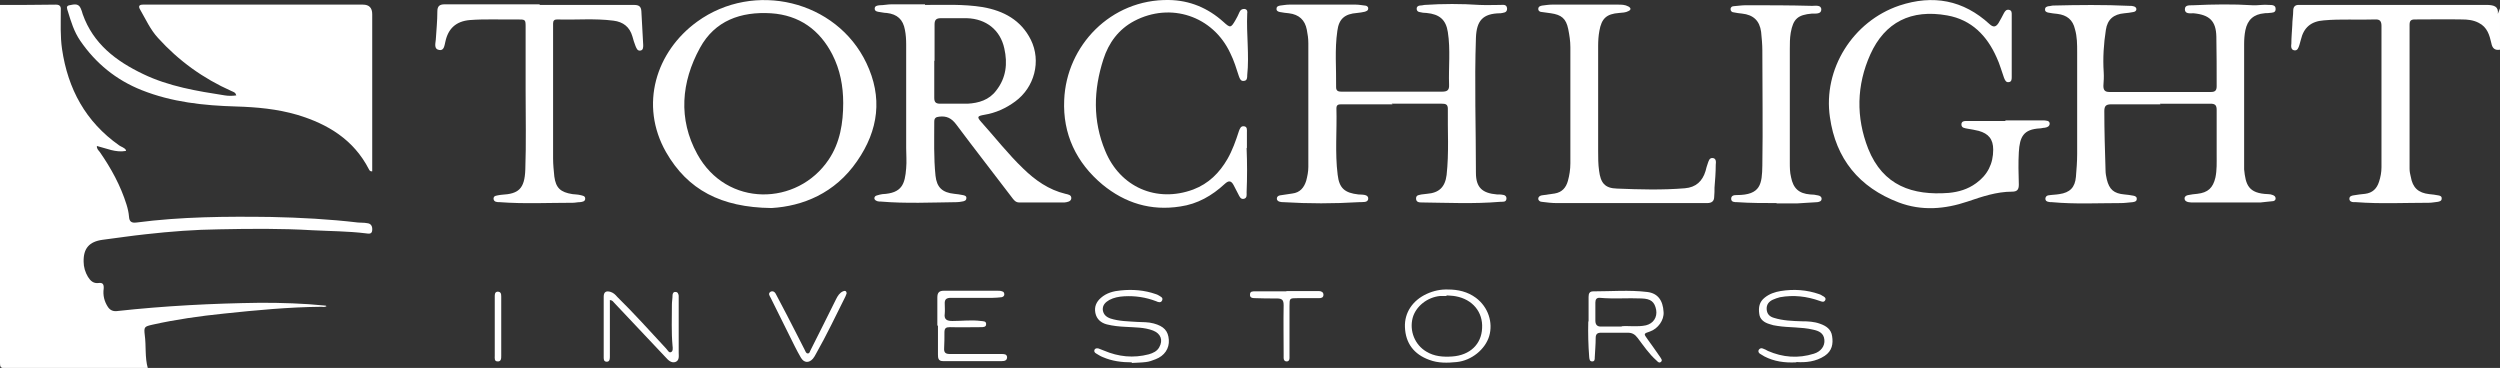 <svg xmlns="http://www.w3.org/2000/svg" xmlns:xlink="http://www.w3.org/1999/xlink" id="Layer_1" viewBox="0 0 81 11.92"><rect x="0" y="0" width="81" height="11.92" fill="#333333" stroke="none"/><defs><style>      .cls-1 {        fill: none;      }      .cls-2 {        fill: #fff;      }      .cls-3 {        clip-path: url(#clippath);      }    </style><clipPath id="clippath"><rect class="cls-1" x="0" width="81" height="11.92"></rect></clipPath></defs><g class="cls-3"><path class="cls-2" d="M0,.16c.6,0,1.21,0,1.81-.01.15,0,.17.08.16.2,0,.41-.02.82.04,1.24.19,1.29.76,2.35,1.85,3.12.07.05.17.07.22.15,0,0,0,.01,0,.03-.33.06-.62-.08-.94-.16-.01.09.05.14.09.19.37.53.68,1.1.87,1.71.04.13.07.26.08.39.01.16.08.21.24.19,1.45-.19,2.91-.2,4.37-.18.94.02,1.88.07,2.81.18.1.01.19,0,.29.02.14.01.18.11.17.23-.01.14-.12.11-.21.1-.57-.07-1.15-.07-1.73-.1-1-.06-2.01-.05-3.01-.03-.8.01-1.59.07-2.39.16-.47.05-.93.12-1.4.18-.43.06-.62.28-.61.71,0,.17.05.34.14.49.08.13.18.22.34.2.14-.02.18.04.17.18-.03.22.02.42.14.6.07.1.16.14.28.13,1.55-.17,3.1-.25,4.66-.27.7,0,1.39.02,2.08.09.02,0,.04,0,.06.02-.06.04-.12.02-.17.02-1.06.01-2.1.11-3.15.22-.78.08-1.56.19-2.32.36-.26.06-.28.07-.25.33.05.36,0,.73.1,1.08-1.54,0-3.08,0-4.61,0-.17,0-.18-.04-.18-.19C0,7.88,0,4.02,0,.16"></path><path class="cls-2" d="M81,1.61c-.17.03-.25-.05-.28-.21-.06-.26-.13-.52-.41-.66-.17-.09-.36-.11-.54-.11-.51-.01-1.02,0-1.53,0-.12,0-.17.04-.17.17,0,1.56,0,3.12,0,4.67,0,.09.02.18.04.26.06.35.24.52.6.56.1.01.19.02.29.04.06.01.12.03.11.11,0,.07-.07.09-.13.1-.1.01-.19.03-.29.03-.78,0-1.57.04-2.35-.02-.03,0-.05,0-.08,0-.07,0-.14-.03-.14-.11,0-.08.07-.1.13-.11.13-.02.25-.04.38-.05.24-.03.38-.17.45-.39.05-.15.08-.31.08-.47,0-1.53,0-3.05,0-4.58,0-.15-.05-.22-.21-.21-.55.02-1.11-.02-1.66.03-.42.03-.65.24-.74.62-.02.06-.03.12-.05.18-.03.09-.06.19-.17.17-.11-.02-.1-.14-.09-.22,0-.2.02-.39.03-.59,0-.16.03-.32.03-.47,0-.13.06-.2.2-.19.22,0,.44,0,.66,0,1.72,0,3.45,0,5.18,0,.09,0,.18,0,.27,0,.18.01.35.04.32.29.02-.06.05-.12.07-.18v1.34Z"></path><path class="cls-2" d="M7.65,3.08c-.02-.09-.09-.1-.15-.13-.92-.41-1.71-.98-2.38-1.72-.25-.27-.4-.61-.58-.92-.06-.1-.04-.16.09-.16.05,0,.1,0,.16,0,2.32,0,4.65,0,6.97,0q.3,0,.3.31v5.09c-.08.01-.09-.04-.11-.07-.49-.95-1.32-1.46-2.32-1.76-.65-.19-1.31-.25-1.98-.27-1.05-.03-2.08-.14-3.06-.53-.83-.33-1.49-.87-1.99-1.6-.2-.29-.3-.62-.4-.95-.02-.07-.08-.18.05-.2.12-.02.28-.08.36.09.03.06.05.13.07.2.34.96,1.08,1.52,1.96,1.94.83.4,1.74.55,2.64.69.12.02.25.02.38,0"></path><path class="cls-2" d="M45.12,3.38h-1.64c-.1,0-.18,0-.18.13.02.72-.05,1.44.04,2.15.05.44.23.59.67.64.12.01.32-.01.32.13,0,.15-.19.11-.3.12-.82.05-1.63.05-2.45,0-.03,0-.06,0-.1-.01-.06-.01-.11-.04-.11-.11,0-.06.05-.09.1-.1.13-.02.27-.04.4-.06.25-.03.38-.19.45-.41.04-.15.07-.3.07-.45,0-1.34,0-2.67,0-4.01,0-.15-.02-.29-.05-.44-.06-.31-.25-.49-.58-.53-.1-.01-.19-.02-.29-.04-.06-.01-.12-.04-.11-.11,0-.07.06-.09.12-.1.1-.01.19-.03.29-.03.72,0,1.44,0,2.16,0,.1,0,.19.02.29.03.05,0,.11.03.11.09,0,.08-.06.09-.11.11-.08.02-.16.03-.25.04-.4.03-.59.19-.64.58-.09.61-.03,1.22-.04,1.83,0,.13.09.14.18.14.49,0,.98,0,1.47,0,.59,0,1.18,0,1.78,0,.16,0,.24-.04.23-.22-.02-.57.05-1.14-.04-1.71-.06-.4-.27-.58-.69-.62-.08,0-.15-.01-.23-.03-.06-.01-.09-.05-.09-.11,0-.06.04-.09.1-.1.05,0,.1-.01.15-.02.6-.04,1.2-.04,1.79,0,.23.01.45,0,.67,0,.09,0,.21-.03.22.12,0,.14-.12.13-.21.15,0,0-.01,0-.02,0-.56.01-.76.24-.78.8-.05,1.45,0,2.91,0,4.37,0,.48.21.66.68.7.03,0,.05,0,.08,0,.09.01.22,0,.23.12,0,.15-.13.11-.22.12-.84.07-1.67.03-2.51.02-.09,0-.2,0-.2-.13,0-.12.11-.11.18-.13.06-.01.11-.01.17-.02.4-.03.59-.22.64-.61.08-.72.03-1.43.04-2.15,0-.15-.09-.16-.2-.16-.54,0-1.08,0-1.62,0"></path><path class="cls-2" d="M70,3.38c-.53,0-1.07,0-1.6,0-.17,0-.22.06-.22.22,0,.64.02,1.28.04,1.93,0,.09.02.19.04.28.08.33.23.46.57.49.1.01.19.02.29.04.06.01.12.04.11.11,0,.07-.06.09-.13.1-.13.01-.26.03-.38.03-.75,0-1.49.04-2.24-.03-.04,0-.08,0-.11-.01-.06-.01-.1-.04-.1-.1,0-.06.04-.1.09-.11.12-.02.24-.02.36-.04.35-.05.51-.22.54-.56.02-.25.04-.49.04-.74,0-1.1,0-2.2,0-3.3,0-.25,0-.5-.07-.74-.07-.31-.26-.46-.57-.5-.1-.01-.19-.02-.29-.04-.06-.01-.12-.04-.11-.11,0-.07.06-.09.12-.1.05,0,.09-.02.13-.02.83-.02,1.66-.03,2.49.01.04,0,.08,0,.11.01.05.01.1.03.11.09,0,.06-.04.09-.1.1-.09.02-.19.03-.29.04-.35.03-.55.2-.6.54-.07.45-.1.91-.07,1.37.01.15,0,.29-.01.44,0,.13.04.2.19.2,1.1,0,2.2,0,3.3,0,.14,0,.18-.06.18-.19,0-.53,0-1.07-.01-1.6-.01-.51-.22-.71-.74-.76-.11,0-.28.03-.28-.13,0-.16.18-.12.28-.13.64-.03,1.28-.04,1.91,0,.18.01.36-.03.54-.01.09,0,.22,0,.21.14,0,.12-.12.11-.21.12-.05.01-.1,0-.15.01-.35.03-.55.21-.62.55-.03.15-.04.3-.04.45,0,1.3,0,2.59,0,3.89,0,.06,0,.11,0,.17.05.49.13.78.78.8.05,0,.1.01.15.03.05.02.09.05.09.11,0,.06-.05.09-.11.09-.13.01-.26.03-.38.04-.73,0-1.46,0-2.18,0-.05,0-.1,0-.15-.01-.07-.01-.13-.05-.13-.12,0-.07.06-.1.12-.11.09-.02.19-.03.29-.04.35-.04.51-.19.59-.53.05-.24.04-.48.04-.72,0-.49,0-.98,0-1.47,0-.15-.05-.2-.2-.2-.55,0-1.09,0-1.64,0"></path><path class="cls-2" d="M30.27,1.97h0c0,.4,0,.8,0,1.2,0,.14.05.19.19.19.3,0,.59,0,.89,0,.36-.02.7-.12.93-.43.32-.41.37-.87.26-1.36-.13-.6-.59-.96-1.21-.98-.28,0-.57,0-.85,0-.15,0-.2.06-.2.2,0,.39,0,.79,0,1.18M29.97.16c.62,0,1.25-.03,1.87.07.68.12,1.24.42,1.56,1.06.34.69.12,1.54-.51,2-.3.22-.63.37-1,.43-.23.04-.24.07-.1.23.45.5.87,1.04,1.36,1.51.39.38.83.69,1.37.82.08.02.2.03.19.15-.01.1-.13.12-.22.13-.49,0-.98,0-1.47,0-.12,0-.18-.09-.24-.17-.6-.79-1.21-1.57-1.8-2.36-.15-.2-.31-.28-.55-.25-.11.01-.16.05-.16.16,0,.58-.02,1.17.04,1.75.04.38.22.55.61.59.09.01.18.02.27.04.06.01.13.03.12.1,0,.08-.07.1-.14.11-.06.01-.11.02-.17.02-.82.01-1.65.05-2.47-.02-.03,0-.07,0-.1-.01-.05-.02-.1-.04-.1-.1,0-.05.04-.08.09-.09.06-.02.11-.03.17-.04.64-.03.73-.33.77-.84.02-.22,0-.43,0-.65,0-1.12,0-2.24,0-3.36,0-.16-.01-.32-.04-.47-.06-.34-.25-.51-.59-.55-.08,0-.15-.02-.23-.03-.07-.01-.16-.02-.16-.11,0-.09.08-.1.16-.11.13,0,.26-.03.39-.03.36,0,.72,0,1.08,0"></path><path class="cls-2" d="M27.32,3.34c0-.55-.1-1.08-.35-1.57-.41-.8-1.07-1.28-1.99-1.34-.98-.06-1.82.24-2.3,1.12-.61,1.11-.71,2.31-.09,3.44.95,1.74,3.25,1.69,4.26.18.37-.55.47-1.19.47-1.84M24.99,6.74c-1.63-.02-2.71-.59-3.41-1.81-.87-1.53-.33-3.26,1.01-4.23,1.84-1.33,4.51-.69,5.48,1.34.53,1.11.4,2.17-.3,3.18-.72,1.05-1.77,1.46-2.77,1.52"></path><path class="cls-2" d="M64.97,3.9h1.08c.06,0,.12,0,.17,0,.07.01.18,0,.19.1,0,.1-.09.13-.17.14-.05,0-.1.02-.15.02-.53.03-.65.27-.68.77-.02.35-.01.7,0,1.05,0,.16-.05.23-.22.23-.5,0-.97.16-1.44.32-.74.25-1.49.31-2.23.03-1.29-.49-2.04-1.42-2.23-2.76-.23-1.56.74-3.11,2.25-3.62,1.09-.36,2.07-.18,2.92.6.13.12.21.09.29-.03.07-.11.12-.22.18-.33.04-.07.08-.12.17-.1.08.02.08.09.08.15,0,.67,0,1.35,0,2.02,0,.07,0,.16-.09.17-.1.02-.13-.07-.16-.14-.08-.22-.14-.45-.24-.66-.31-.7-.81-1.22-1.6-1.36-1.17-.21-2.02.22-2.49,1.26-.45,1-.47,2.04-.07,3.06.48,1.2,1.44,1.52,2.61,1.43.32-.03.62-.12.88-.31.38-.27.56-.64.56-1.09,0-.34-.15-.52-.47-.61-.12-.03-.24-.05-.36-.07-.09-.02-.2-.02-.2-.14,0-.12.12-.11.21-.11.41,0,.81,0,1.22,0h0Z"></path><path class="cls-2" d="M40.39,4.8c.02.48.02.95,0,1.43,0,.08.02.18-.08.21-.11.03-.15-.07-.19-.15-.05-.1-.1-.19-.15-.29-.08-.15-.16-.16-.29-.04-.41.38-.88.65-1.44.73-.95.15-1.79-.11-2.52-.71-.85-.71-1.29-1.64-1.24-2.74.07-1.76,1.51-3.27,3.39-3.24.68.01,1.27.26,1.77.71.22.2.24.2.39-.06.05-.08.09-.17.13-.26.03-.07.09-.11.17-.1.09.02.09.09.08.15-.03.67.07,1.33,0,2,0,.07,0,.17-.1.18-.11.02-.14-.07-.17-.15-.08-.25-.16-.51-.28-.75-.56-1.2-1.93-1.66-3.11-1.04-.51.27-.83.71-1,1.24-.32.99-.35,1.99.06,2.97.48,1.17,1.66,1.69,2.85,1.25.5-.19.85-.54,1.11-.99.16-.28.27-.59.37-.9.03-.08.06-.17.16-.16.12.01.1.12.1.2,0,.16,0,.33,0,.5"></path><path class="cls-2" d="M17.47.16c1.02,0,2.05,0,3.07,0,.15,0,.23.04.24.2.02.37.04.74.06,1.1,0,.08,0,.17-.1.18-.09.01-.12-.08-.15-.15-.04-.1-.07-.2-.1-.31-.09-.31-.3-.47-.61-.51-.61-.08-1.22-.02-1.83-.04-.09,0-.13.04-.13.13,0,.05,0,.1,0,.15,0,1.41,0,2.81,0,4.22,0,.2.02.39.04.59.05.37.2.51.59.57.08.01.17.01.25.03.07.02.17.02.16.13-.01.08-.09.09-.17.1-.08,0-.15.02-.23.02-.79,0-1.58.04-2.37-.02-.08,0-.19,0-.2-.11,0-.11.11-.1.19-.12.02,0,.05-.01.08-.01.53-.03.74-.18.76-.82.03-.84.01-1.69.01-2.54,0-.69,0-1.37,0-2.06,0-.26,0-.26-.27-.26-.51.01-1.03-.02-1.54.02-.45.04-.7.28-.79.7-.03.12-.04.3-.2.27-.18-.03-.12-.21-.11-.34.02-.31.05-.61.05-.91,0-.17.07-.23.24-.23,1.03,0,2.06,0,3.09,0h0Z"></path><path class="cls-2" d="M52.8,6.58c-.79,0-1.57,0-2.36,0-.16,0-.32-.02-.48-.04-.06,0-.12-.04-.12-.1,0-.07.06-.1.11-.11.14-.02.28-.04.42-.06.24-.04.37-.19.43-.41.05-.18.08-.37.08-.57,0-1.25,0-2.5,0-3.76,0-.2-.03-.39-.07-.59-.07-.34-.22-.46-.56-.51-.1-.01-.19-.03-.29-.04-.06,0-.12-.03-.12-.1,0-.08.07-.1.13-.11.1-.01.2-.03.31-.03.71,0,1.43,0,2.14,0,.12,0,.23,0,.34.06.09.05.09.11,0,.15-.09.05-.2.05-.3.06-.41.03-.57.18-.64.58-.03.16-.04.33-.04.49,0,1.14,0,2.28,0,3.41,0,.21,0,.42.03.63.05.39.18.57.58.58.73.03,1.47.05,2.2-.01.36-.03.57-.23.67-.56.02-.08.04-.16.07-.24.03-.08.05-.19.16-.18.12.01.11.13.1.22,0,.25-.02.49-.04.74,0,.1,0,.19-.01.29,0,.15-.08.21-.23.21-.84,0-1.69,0-2.53,0h0Z"></path><path class="cls-2" d="M57.57,6.58c-.43,0-.86,0-1.29-.03-.08,0-.19,0-.19-.11,0-.11.1-.12.18-.12.78,0,.82-.36.83-.96.02-1.24,0-2.48,0-3.72,0-.2-.02-.41-.04-.61-.05-.36-.25-.55-.62-.59-.09-.01-.18-.02-.27-.04-.05,0-.1-.04-.1-.1,0-.07.05-.1.11-.1.13-.01.26-.03.39-.03.71,0,1.43,0,2.14.02.11,0,.3-.04.3.12,0,.15-.18.13-.3.13-.46.04-.61.17-.69.62-.03.18-.03.35-.03.53,0,1.22,0,2.44,0,3.66,0,.17,0,.33.04.49.07.36.25.53.62.56.08,0,.17.01.25.03.06.01.12.04.12.11,0,.08-.07.1-.14.11-.22.01-.44.03-.65.04-.12,0-.23,0-.35,0h-.33"></path><path class="cls-2" d="M52.54,10.57c.24-.02.51.03.79-.03.24-.06.37-.26.33-.5-.05-.26-.17-.36-.47-.37-.45-.02-.9.02-1.35-.02-.11-.01-.15.05-.15.15,0,.2,0,.39,0,.59,0,.13.06.2.2.19.2,0,.41,0,.66,0M51.47,10.42c0-.27,0-.53,0-.8,0-.11.03-.18.15-.18.58,0,1.17-.05,1.75.02.34.04.51.27.53.65.02.26-.18.54-.44.63-.21.07-.21.07-.08.25.14.19.27.38.41.58.03.05.08.1.03.15-.06.06-.11,0-.15-.04-.24-.21-.42-.48-.61-.73-.09-.12-.18-.17-.32-.17-.29,0-.58,0-.87,0-.12,0-.17.05-.17.17,0,.21-.02.42-.03.63,0,.06,0,.13-.08.13-.09,0-.09-.07-.1-.14-.03-.39-.04-.77-.03-1.16"></path><path class="cls-2" d="M30.37,10.56c0-.31,0-.61,0-.92,0-.15.05-.22.21-.22.58,0,1.16,0,1.74,0,.05,0,.1,0,.15.02.05.01.07.05.07.1,0,.05-.04.08-.09.09-.1.01-.19.02-.29.02-.45,0-.9,0-1.35,0-.15,0-.21.05-.2.2,0,.1.01.2,0,.31-.03.2.08.24.25.24.31,0,.62-.04.92,0,.08.01.18,0,.17.11,0,.09-.1.09-.17.09-.34,0-.67.01-1,0-.13,0-.18.03-.18.17,0,.17,0,.34-.01.51-.01.15.05.19.19.19.51,0,1.02,0,1.53,0,.05,0,.09,0,.14,0,.08,0,.17,0,.18.1,0,.11-.08.13-.17.13-.64,0-1.27,0-1.91,0-.15,0-.16-.1-.16-.21,0-.32,0-.64,0-.95h0Z"></path><path class="cls-2" d="M58.2,11.74c-.38.02-.72-.03-1.03-.19-.05-.03-.1-.06-.15-.09-.04-.03-.06-.07-.04-.12.03-.05.08-.07.13-.05.06.02.12.05.17.08.48.21.98.25,1.49.09.23-.07.36-.25.34-.45-.02-.22-.18-.29-.37-.33-.38-.09-.77-.06-1.15-.12-.09-.01-.18-.03-.26-.06-.17-.05-.31-.15-.33-.33-.03-.21,0-.39.18-.53.15-.12.33-.18.51-.21.43-.07.85-.04,1.25.1.04.01.07.03.1.05.06.03.13.07.1.14-.04.09-.12.05-.18.03-.42-.15-.85-.2-1.29-.12-.08.02-.16.05-.23.08-.13.06-.21.16-.2.31.01.16.1.24.24.28.29.09.59.1.9.11.2,0,.4.01.59.08.2.07.36.18.39.4.04.25,0,.48-.24.64-.29.19-.61.22-.92.2"></path><path class="cls-2" d="M36.67,11.74c-.33,0-.64-.04-.94-.17-.08-.03-.15-.08-.22-.12-.04-.02-.07-.07-.05-.11.02-.06.08-.06.13-.05.06.02.12.05.18.07.47.2.95.25,1.45.12.14-.04.27-.1.34-.23.13-.23.05-.44-.2-.54-.29-.11-.59-.1-.89-.12-.21-.01-.41-.03-.61-.08-.19-.05-.33-.17-.37-.37-.04-.2.03-.36.18-.49.18-.16.41-.22.64-.24.39-.04.77-.01,1.14.12.03.01.06.02.09.04.06.04.16.07.11.17-.04.08-.13.05-.19.02-.34-.13-.68-.18-1.04-.16-.17.01-.33.04-.48.12-.12.07-.22.16-.21.32.02.15.11.23.25.28.28.09.57.09.86.11.18.01.36,0,.54.05.33.09.47.24.49.53.02.28-.14.52-.43.63-.1.04-.21.08-.31.09-.15.02-.31.02-.46.03"></path><path class="cls-2" d="M46.87,9.58s0,0,0,.01c-.07,0-.14,0-.21,0-.42.04-.79.34-.89.71-.11.42.07.87.44,1.09.26.16.55.18.84.16.58-.04.95-.4.97-.92.03-.52-.31-.93-.85-1.03-.1-.02-.2-.02-.31-.03M46.92,9.38c.32,0,.63.07.9.27.4.3.56.8.43,1.24-.13.43-.57.79-1.05.84-.3.03-.6.04-.89-.07-.5-.18-.77-.54-.79-1.06-.02-.47.25-.87.71-1.08.22-.1.45-.15.7-.14"></path><path class="cls-2" d="M19.76,9.7v1.13c0,.24,0,.47,0,.71,0,.08,0,.18-.1.18-.11,0-.1-.1-.1-.17,0-.65,0-1.3,0-1.94,0-.15.08-.2.23-.15.09.03.15.09.21.16.55.54,1.06,1.11,1.58,1.67.05.05.09.15.16.12.07-.03.06-.13.05-.21-.04-.44-.02-.89-.02-1.33,0-.1.02-.2.02-.3,0-.06.03-.12.1-.11.07,0,.09.06.1.12,0,.02,0,.04,0,.06,0,.6,0,1.19,0,1.79,0,.1.03.25-.11.3-.13.04-.23-.06-.31-.15-.56-.59-1.11-1.18-1.67-1.77-.03-.03-.05-.08-.14-.09"></path><path class="cls-2" d="M27.43,9.51s-.03.07-.04.1c-.31.62-.61,1.25-.95,1.85-.03.06-.06.11-.1.16-.13.15-.29.14-.39-.03-.07-.12-.14-.25-.2-.37-.26-.52-.52-1.05-.78-1.57-.03-.06-.1-.14,0-.2.09-.04.15.03.18.1.23.43.45.86.67,1.29.09.17.17.34.26.51.02.04.04.11.1.1.05,0,.06-.06.08-.1.28-.55.55-1.1.83-1.66.05-.1.11-.2.22-.25.06-.03.12-.02.12.07"></path><path class="cls-2" d="M41.67,9.43h.89c.06,0,.12,0,.17,0,.07,0,.15.03.15.12,0,.1-.08.11-.15.11-.22,0-.45,0-.68,0-.27,0-.27,0-.27.26,0,.51,0,1.02,0,1.53,0,.05,0,.1,0,.15,0,.05-.02.11-.09.11-.07,0-.1-.05-.1-.11,0-.04,0-.09,0-.13,0-.53-.01-1.05,0-1.58,0-.17-.05-.22-.22-.22-.24,0-.48,0-.71-.01-.08,0-.17-.01-.16-.12,0-.11.1-.1.17-.1.34,0,.68,0,1.02,0h0Z"></path><path class="cls-2" d="M16.03,10.56c0-.32,0-.64,0-.95,0-.07,0-.15.09-.16.11,0,.12.07.12.16,0,.64,0,1.28,0,1.92,0,.08,0,.19-.12.18-.11,0-.09-.11-.09-.18,0-.32,0-.65,0-.97h0Z"></path></g></svg>